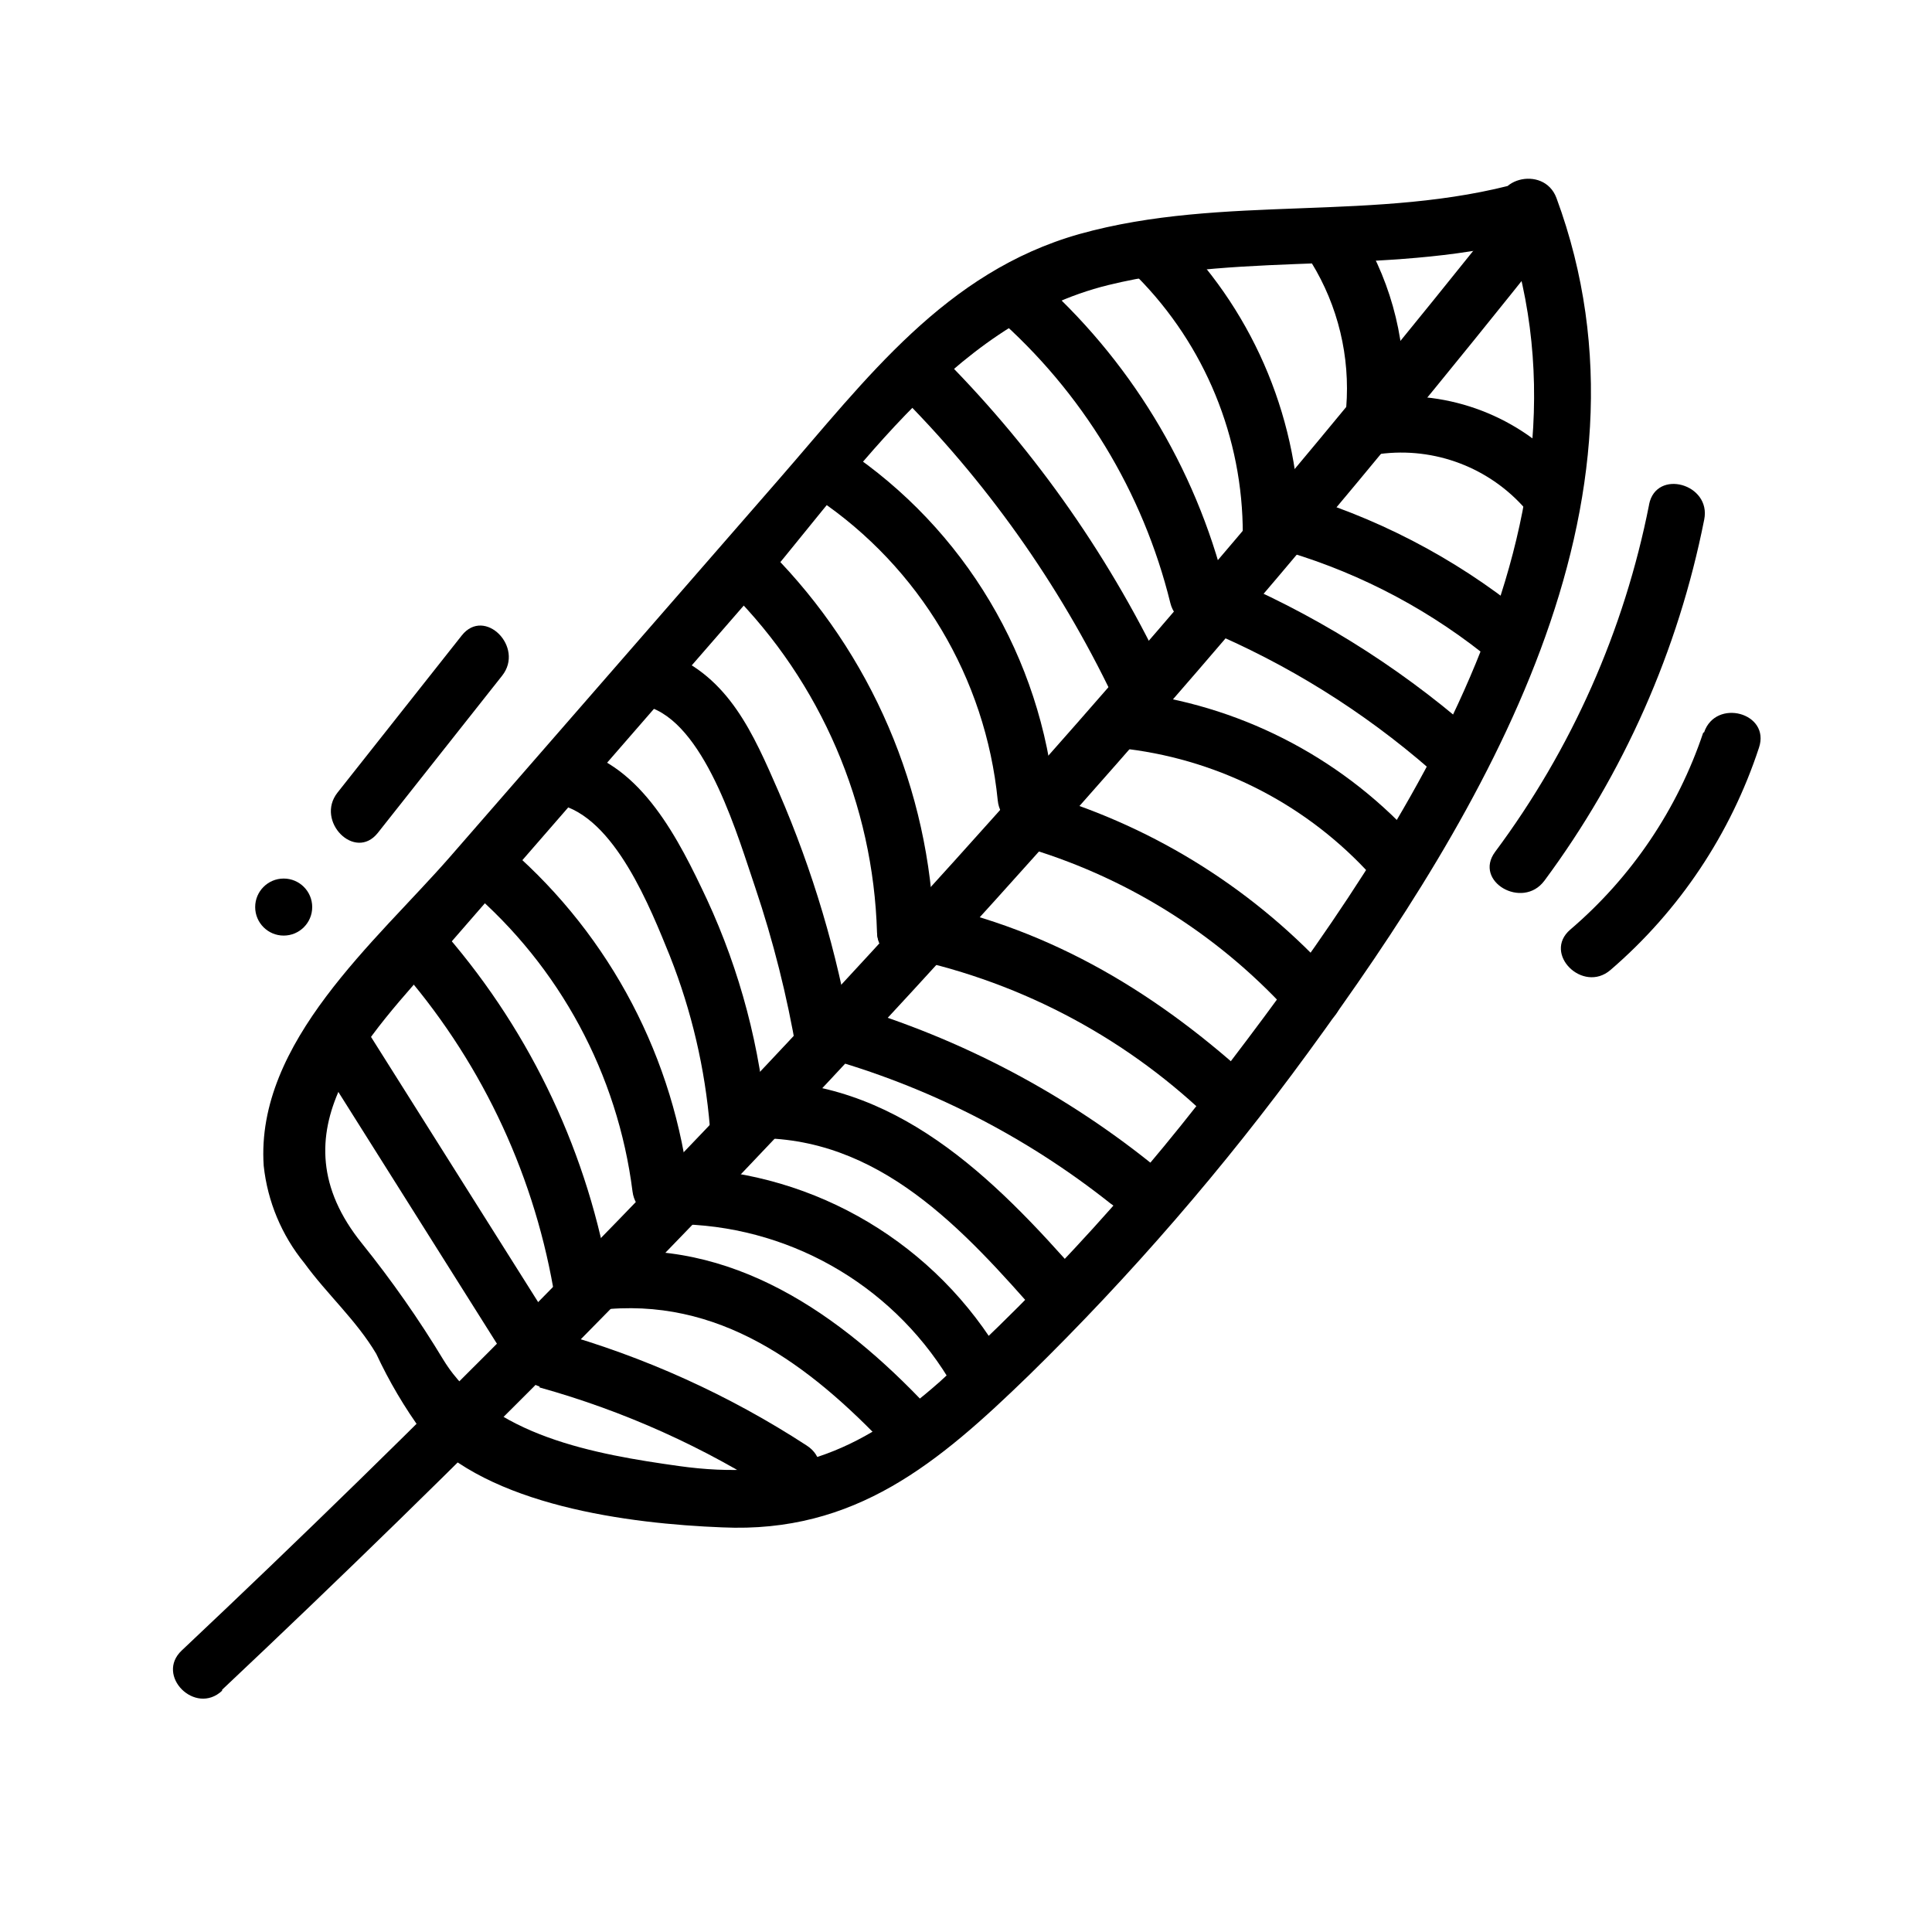 <?xml version="1.0" encoding="UTF-8"?>
<!-- Uploaded to: ICON Repo, www.iconrepo.com, Generator: ICON Repo Mixer Tools -->
<svg fill="#000000" width="800px" height="800px" version="1.1" viewBox="144 144 512 512" xmlns="http://www.w3.org/2000/svg">
 <g>
  <path d="m202.86 591.8c126.38-119.02 244.02-246.98 352.01-382.89 5.996-7.508-4.637-18.289-10.68-10.68h-0.004c-107.98 136-225.62 264.05-352.01 383.15-7.106 6.648 3.578 17.332 10.68 10.68z"/>
  <path d="m547.36 192.28c-38.391 10.832-78.996 3.023-117.34 13.754-35.57 10.078-56.375 38.34-79.652 65.043l-87.16 100.05c-19.398 22.219-51.539 49.023-49.324 81.82 1.016 9.461 4.762 18.426 10.781 25.793 6.047 8.312 13.754 15.113 19.043 24.031l0.004 0.004c3.406 7.32 7.523 14.289 12.289 20.805 17.332 19.496 54.816 24.234 79.398 25.191 35.266 1.613 57.332-17.078 81.266-40.305h0.004c26.992-26.418 51.75-55.031 74.008-85.547 46.551-63.68 95.723-145.5 65.797-226.46-3.375-9.02-17.984-5.039-14.609 4.031 30.23 80.609-24.434 162.73-71.691 224.75v-0.004c-22.941 30.711-48.77 59.156-77.133 84.945-21.562 19.094-40.961 26.301-69.223 22.32-21.867-3.074-49.926-7.91-62.27-28.062l-0.004-0.004c-6.492-10.746-13.695-21.047-21.562-30.832-24.133-29.824 1.613-54.715 20.957-76.934l80.609-92.699c27.207-31.188 53.809-74.059 96.227-84.438 37.281-9.117 76.176-2.168 113.46-12.695h0.004c3.906-1.207 6.141-5.301 5.051-9.238-1.09-3.938-5.113-6.297-9.082-5.324z"/>
  <path d="m227.59 423.73 48.52 77.035c5.039 8.211 18.238 0.605 13.047-7.656l-48.516-76.984c-5.039-8.211-18.238-0.656-13.047 7.609z"/>
  <path d="m249.46 400c21.305 24.121 35.547 53.652 41.16 85.344 1.762 9.523 16.324 5.492 14.559-4.031-6.289-34.215-21.871-66.043-45.039-91.996-6.449-7.305-17.129 3.426-10.68 10.68z"/>
  <path d="m268.55 379.85c23.789 20.352 39.148 48.84 43.074 79.902 1.211 9.523 16.324 9.621 15.113 0h0.004c-3.922-35.109-20.879-67.473-47.512-90.684-7.305-6.348-18.035 4.281-10.68 10.68z"/>
  <path d="m291.83 357.12c15.113 3.273 24.637 27.809 29.727 40.305h-0.004c5.738 14.512 9.301 29.789 10.582 45.344 0.855 9.621 15.973 9.723 15.113 0-1.703-20.934-7.09-41.402-15.922-60.457-7.305-15.566-17.281-35.719-35.266-39.699-9.473-2.066-13.504 12.496-3.981 14.559z"/>
  <path d="m316.77 331.63c14.762 5.691 23.023 34.863 27.355 47.508 4.793 14.234 8.465 28.824 10.984 43.629 1.664 9.574 16.223 5.543 14.559-3.981-3.809-22.324-10.289-44.109-19.293-64.891-6.75-15.469-13.148-30.48-29.625-36.879-9.07-3.527-13 11.082-3.981 14.609z"/>
  <path d="m337.62 300.85c23.949 24.062 37.82 56.352 38.797 90.285 0.352 9.672 15.469 9.723 15.113 0-1.137-37.848-16.586-73.859-43.227-100.76-6.801-6.953-17.48 3.727-10.68 10.68z"/>
  <path d="m360.65 276.16c27.027 18.211 44.535 47.52 47.762 79.953 0.957 9.574 16.07 9.672 15.113 0-3.527-37.766-23.887-71.93-55.422-93.004-8.062-5.492-15.617 7.609-7.609 13.047z"/>
  <path d="m381.46 247.7c23.695 23.527 43.172 50.949 57.586 81.066 4.231 8.766 17.281 1.109 13.047-7.609h0.004c-15.016-31.273-35.297-59.734-59.953-84.137-2.981-2.773-7.621-2.691-10.496 0.188-2.879 2.875-2.961 7.516-0.188 10.492z"/>
  <path d="m407.91 227.85c22.848 19.977 38.996 46.5 46.246 75.973 2.367 9.422 16.977 5.391 14.609-4.031h0.004c-7.996-32.023-25.574-60.848-50.383-82.621-7.254-6.398-17.984 4.231-10.68 10.68z"/>
  <path d="m445.34 217.32c17.992 18.16 28.062 42.703 28.012 68.266 0 4.176 3.387 7.559 7.559 7.559 4.176 0 7.559-3.383 7.559-7.559-0.051-29.539-11.68-57.883-32.395-78.945-6.801-7.004-17.48 3.68-10.73 10.68z"/>
  <path d="m491.54 213.59c7.062 11.496 10.293 24.938 9.223 38.391-0.707 9.672 14.41 9.672 15.113 0 1.141-16.164-2.75-32.285-11.133-46.148-2.144-3.648-6.836-4.863-10.48-2.723-3.644 2.144-4.863 6.836-2.723 10.48z"/>
  <path d="m286.99 511.69c22.395 6.238 43.715 15.836 63.23 28.469 8.16 5.289 15.77-7.758 7.609-13.047l-0.004-0.004c-20.598-13.418-43.125-23.609-66.805-30.227-3.969-0.977-7.992 1.383-9.082 5.32-1.09 3.941 1.148 8.031 5.051 9.238z"/>
  <path d="m302.51 491.19c31.992-3.828 56.125 14.609 76.781 36.426 6.648 7.106 17.332-3.578 10.68-10.68-23.074-24.586-52.145-45.09-87.461-40.859-9.574 1.109-9.672 16.273 0 15.113z"/>
  <path d="m325.38 468.46c29.645 1.055 56.633 17.367 71.34 43.129 2.176 3.438 6.68 4.535 10.195 2.488 3.512-2.051 4.773-6.512 2.856-10.098-17.555-30.227-49.453-49.27-84.391-50.379-9.723-0.402-9.672 14.711 0 15.113z"/>
  <path d="m343.22 445.64c33.656-0.805 56.176 24.234 76.578 47.508 6.449 7.356 17.078-3.375 10.68-10.68-23.176-26.5-49.473-52.852-87.262-51.941-9.672 0-9.723 15.113 0 15.113z"/>
  <path d="m361.81 424.08c27.863 7.688 53.895 20.918 76.531 38.895 7.559 5.945 18.34-4.684 10.68-10.73v-0.004c-24.586-19.668-52.871-34.195-83.18-42.723-3.969-0.973-7.992 1.387-9.082 5.324-1.09 3.938 1.148 8.031 5.051 9.238z"/>
  <path d="m381.91 397.38c30.723 6 59.09 20.645 81.77 42.219 7.203 6.5 17.938-4.18 10.68-10.68-25.641-23.125-54.207-39.852-88.418-46.148-9.523-1.715-13.602 12.848-4.031 14.609z"/>
  <path d="m417.13 368.96c26.93 8.234 51.074 23.73 69.777 44.789 6.551 7.254 17.18-3.477 10.68-10.68v-0.004c-20.559-22.836-46.996-39.586-76.426-48.414-9.32-2.871-13.301 11.738-4.031 14.559z"/>
  <path d="m443.02 342.52c24.879 3.148 47.801 15.125 64.59 33.754 6.602 7.152 17.281-3.578 10.68-10.73-19.695-21.34-46.414-34.879-75.27-38.141-9.621-1.258-9.523 13.906 0 15.113z"/>
  <path d="m463.28 310.77c21.777 9.117 41.953 21.668 59.75 37.18 7.305 6.398 18.035-4.281 10.68-10.68h0.004c-19.777-17.176-42.199-31.043-66.402-41.059-8.969-3.777-12.898 10.832-4.031 14.559z"/>
  <path d="m481.46 289.16c20.16 5.484 39.008 14.977 55.418 27.91 7.559 5.996 18.34-4.637 10.68-10.68-18.27-14.738-39.332-25.637-61.918-32.043-3.875-0.711-7.656 1.66-8.703 5.461-1.047 3.801 0.98 7.773 4.676 9.148z"/>
  <path d="m509.58 264.32c14.609-1.949 29.215 3.602 38.844 14.762 6.5 7.254 17.18-3.477 10.73-10.68v-0.004c-12.457-14.016-30.938-21.113-49.574-19.043-9.574 1.109-9.672 16.223 0 15.113z"/>
  <path d="m581.02 277.77c-6.578 33.324-20.52 64.754-40.809 91.996-5.793 7.859 7.305 15.367 13.047 7.656l0.004 0.004c21.035-28.379 35.508-61.074 42.371-95.727 1.914-9.473-12.695-13.551-14.609-4.031z"/>
  <path d="m595.38 338.13c-6.801 20.293-18.988 38.352-35.266 52.246-7.356 6.348 3.375 16.977 10.68 10.68 18.234-15.684 31.84-36.047 39.348-58.895 3.125-9.27-11.488-13.199-14.559-4.031z"/>
  <path d="m219.18 391.94c4.176 0 7.559-3.383 7.559-7.559 0-4.172-3.383-7.555-7.559-7.555-4.172 0-7.555 3.383-7.555 7.555 0 4.176 3.383 7.559 7.555 7.559z"/>
  <path d="m244.12 364.73 32.949-41.664c5.996-7.559-4.637-18.289-10.68-10.68l-32.949 41.664c-5.945 7.559 4.637 18.289 10.68 10.68z"/>
 </g>
</svg>